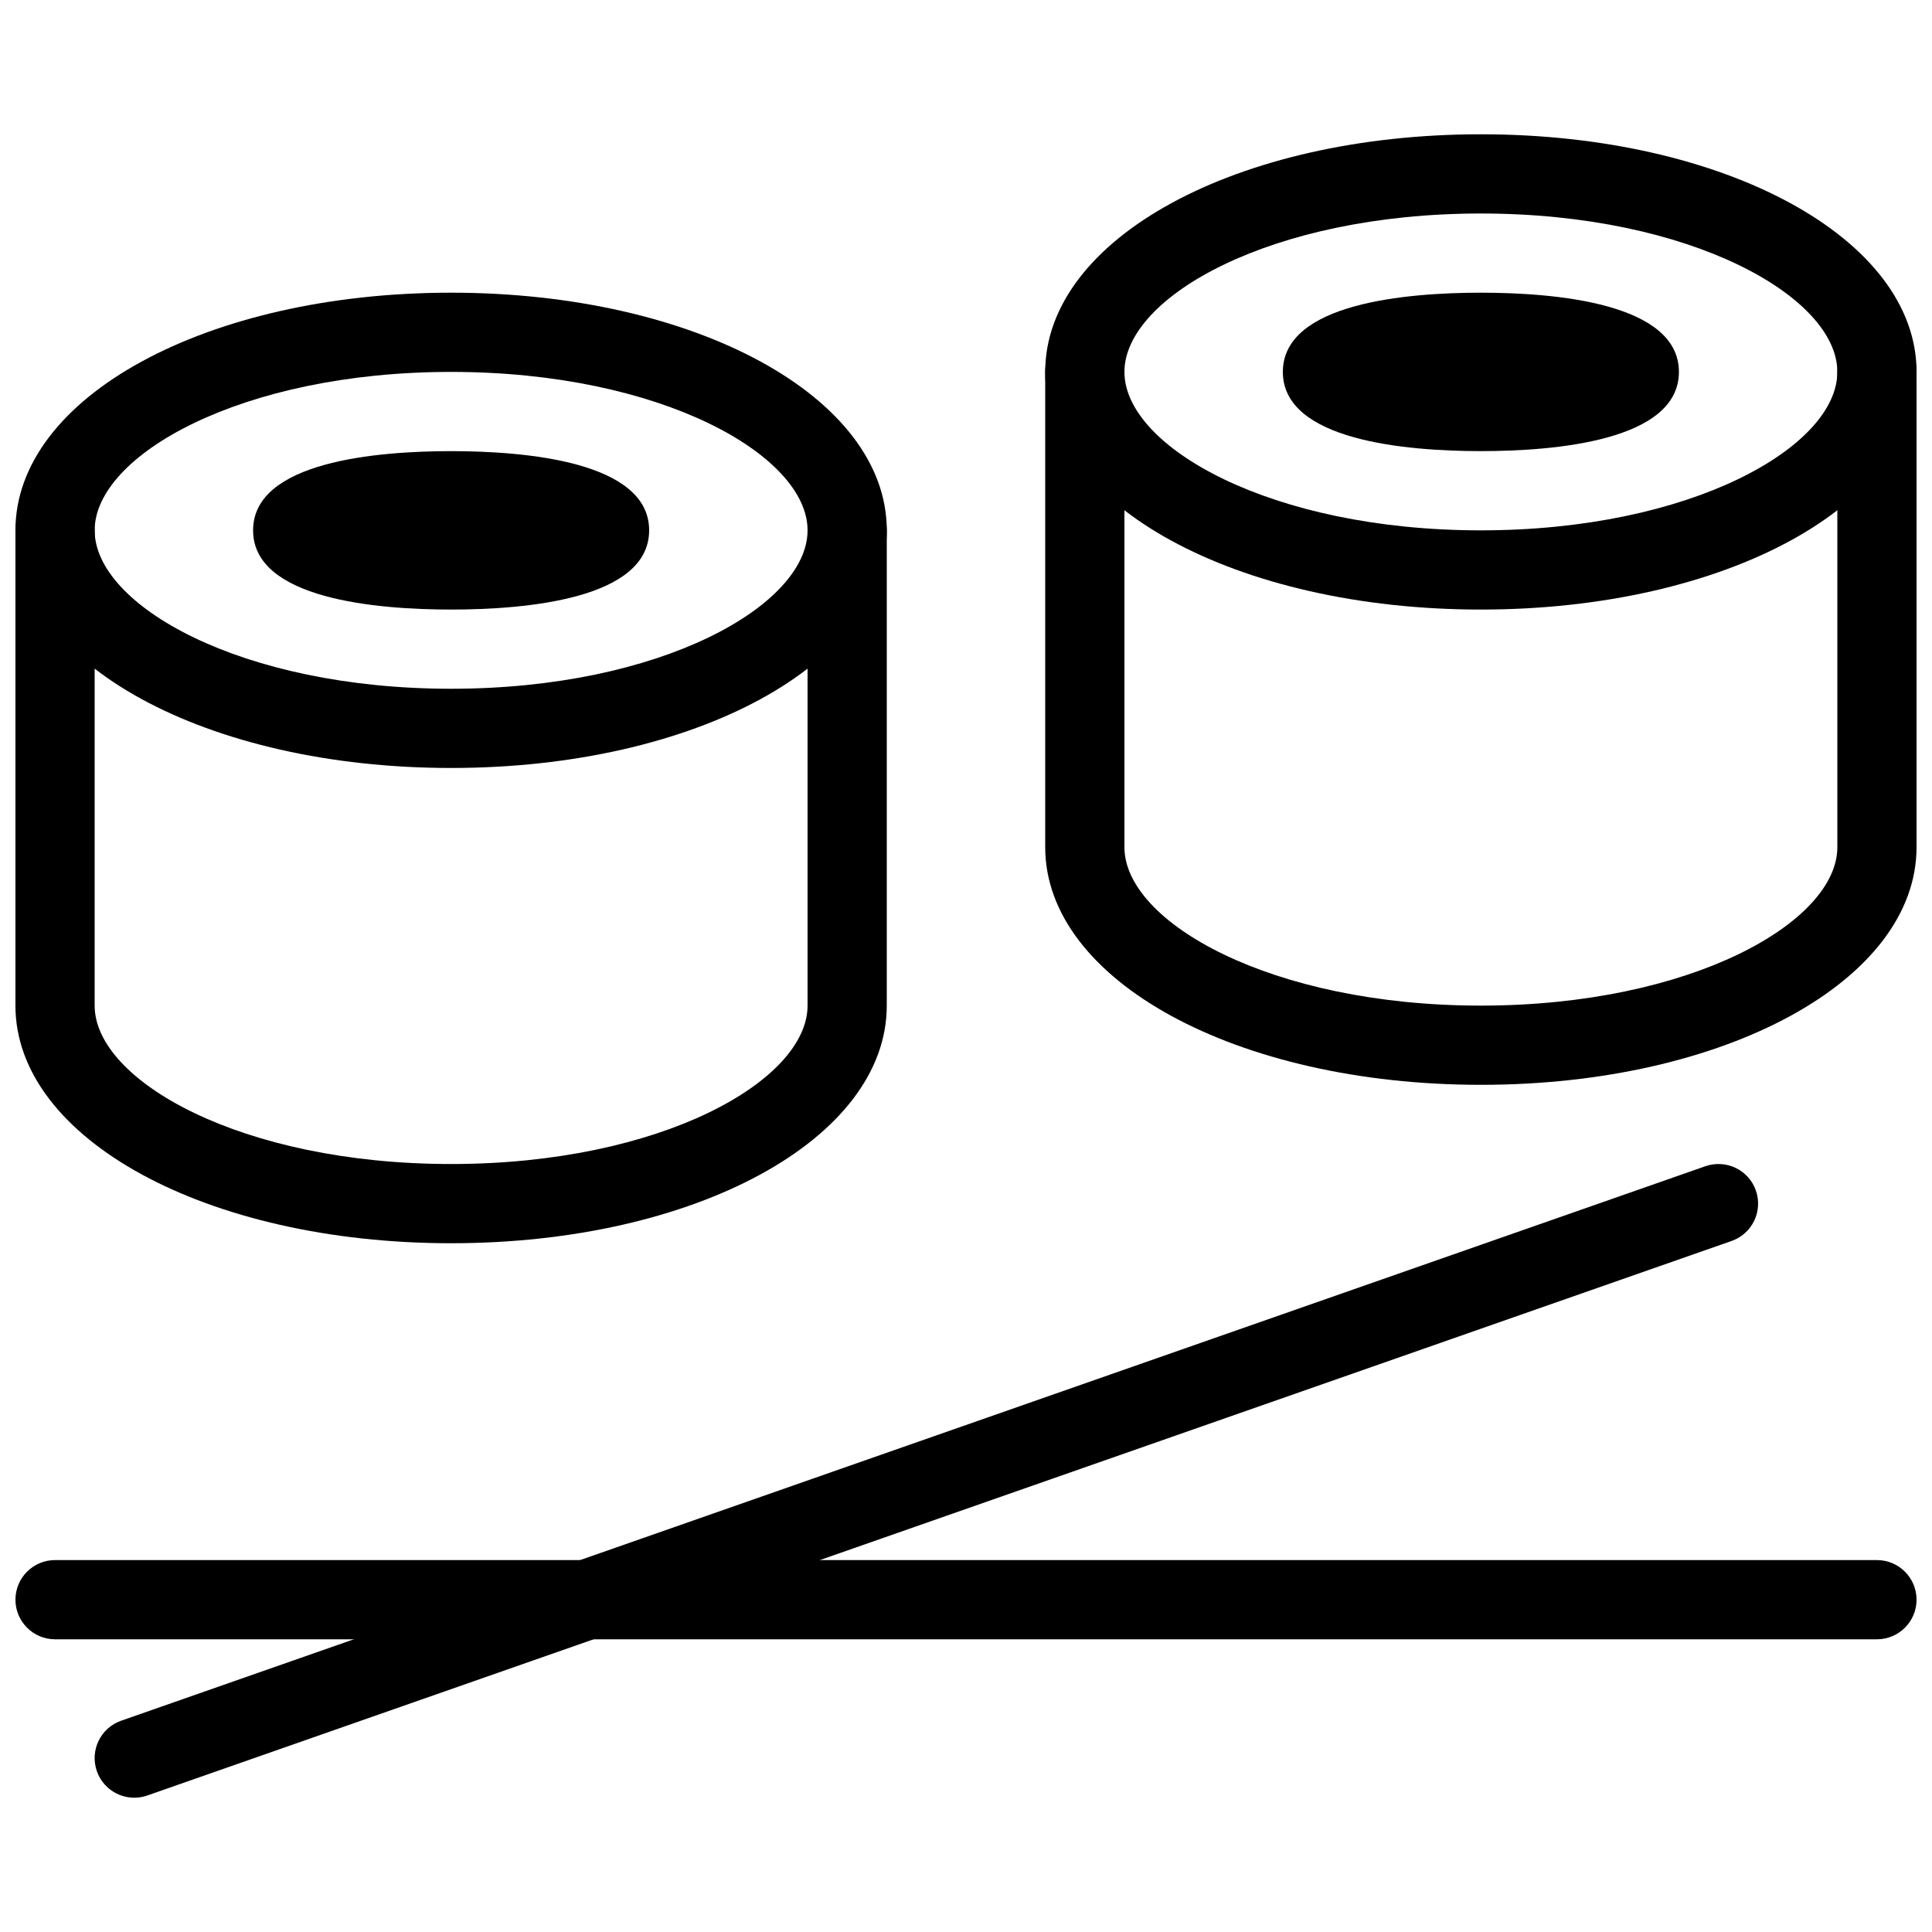 <?xml version="1.0" encoding="UTF-8"?>
<!-- Uploaded to: SVG Repo, www.svgrepo.com, Generator: SVG Repo Mixer Tools -->
<svg width="800px" height="800px" version="1.1" viewBox="144 144 512 512" xmlns="http://www.w3.org/2000/svg">
 <defs>
  <clipPath id="e">
   <path d="m148.09 221h231.91v127h-231.91z"/>
  </clipPath>
  <clipPath id="d">
   <path d="m148.09 274h231.91v200h-231.91z"/>
  </clipPath>
  <clipPath id="c">
   <path d="m420 179h231.9v127h-231.9z"/>
  </clipPath>
  <clipPath id="b">
   <path d="m420 232h231.9v200h-231.9z"/>
  </clipPath>
  <clipPath id="a">
   <path d="m148.09 557h503.81v22h-503.81z"/>
  </clipPath>
 </defs>
 <g clip-path="url(#e)">
  <path d="m263.55 347.52c-64.738 0-115.46-27.668-115.46-62.977 0-35.309 50.719-62.977 115.46-62.977s115.46 27.668 115.46 62.977c0 35.309-50.719 62.977-115.46 62.977zm0-104.96c-55.672 0-94.465 22.125-94.465 41.984s38.793 41.984 94.465 41.984 94.465-22.125 94.465-41.984-38.793-41.984-94.465-41.984z"/>
 </g>
 <g clip-path="url(#d)">
  <path d="m263.55 473.47c-64.738 0-115.46-27.668-115.46-62.977v-125.95c0-5.793 4.703-10.496 10.496-10.496 5.793 0 10.496 4.703 10.496 10.496v125.95c0 19.859 38.793 41.984 94.465 41.984s94.465-22.125 94.465-41.984v-125.95c0-5.793 4.699-10.496 10.496-10.496 5.793 0 10.496 4.703 10.496 10.496v125.95c0 35.309-50.719 62.977-115.46 62.977z"/>
 </g>
 <path d="m263.55 305.54c-19.605 0-52.48-2.731-52.48-20.992s32.875-20.992 52.48-20.992 52.48 2.727 52.48 20.992c0 18.262-32.875 20.992-52.48 20.992zm33.543-15.914h0.211zm-33.543-5.078h0.211z"/>
 <g clip-path="url(#c)">
  <path d="m536.45 305.54c-64.738 0-115.46-27.668-115.46-62.977s50.719-62.977 115.46-62.977c64.738 0 115.46 27.668 115.46 62.977s-50.715 62.977-115.46 62.977zm0-104.96c-55.672 0-94.465 22.125-94.465 41.984s38.793 41.984 94.465 41.984c55.672 0 94.465-22.125 94.465-41.984s-38.793-41.984-94.465-41.984z"/>
 </g>
 <g clip-path="url(#b)">
  <path d="m536.45 431.49c-64.738 0-115.46-27.668-115.46-62.977v-125.95c0.004-5.793 4.703-10.496 10.5-10.496 5.793 0 10.496 4.703 10.496 10.496v125.95c0 19.859 38.793 41.984 94.465 41.984s94.465-22.125 94.465-41.984v-125.95c-0.004-5.793 4.699-10.496 10.492-10.496s10.496 4.703 10.496 10.496v125.95c0 35.309-50.715 62.977-115.46 62.977z"/>
 </g>
 <path d="m536.45 263.55c-19.605 0-52.48-2.731-52.48-20.992 0-18.262 32.875-20.992 52.48-20.992 19.605 0 52.48 2.731 52.48 20.992 0 18.262-32.871 20.992-52.48 20.992zm33.547-15.914h0.211zm-33.547-5.078h0.211z"/>
 <path d="m179.58 620.41c-4.344 0-8.398-2.707-9.91-7.031-1.91-5.481 0.965-11.461 6.445-13.371l419.84-146.95c5.519-1.891 11.461 0.988 13.371 6.445 1.91 5.481-0.965 11.461-6.445 13.371l-419.84 146.95c-1.152 0.398-2.305 0.586-3.461 0.586z"/>
 <g clip-path="url(#a)">
  <path d="m641.41 578.43h-482.82c-5.793 0-10.496-4.699-10.496-10.496 0-5.793 4.703-10.496 10.496-10.496h482.82c5.793 0 10.496 4.703 10.496 10.496 0 5.797-4.703 10.496-10.496 10.496z"/>
 </g>
</svg>